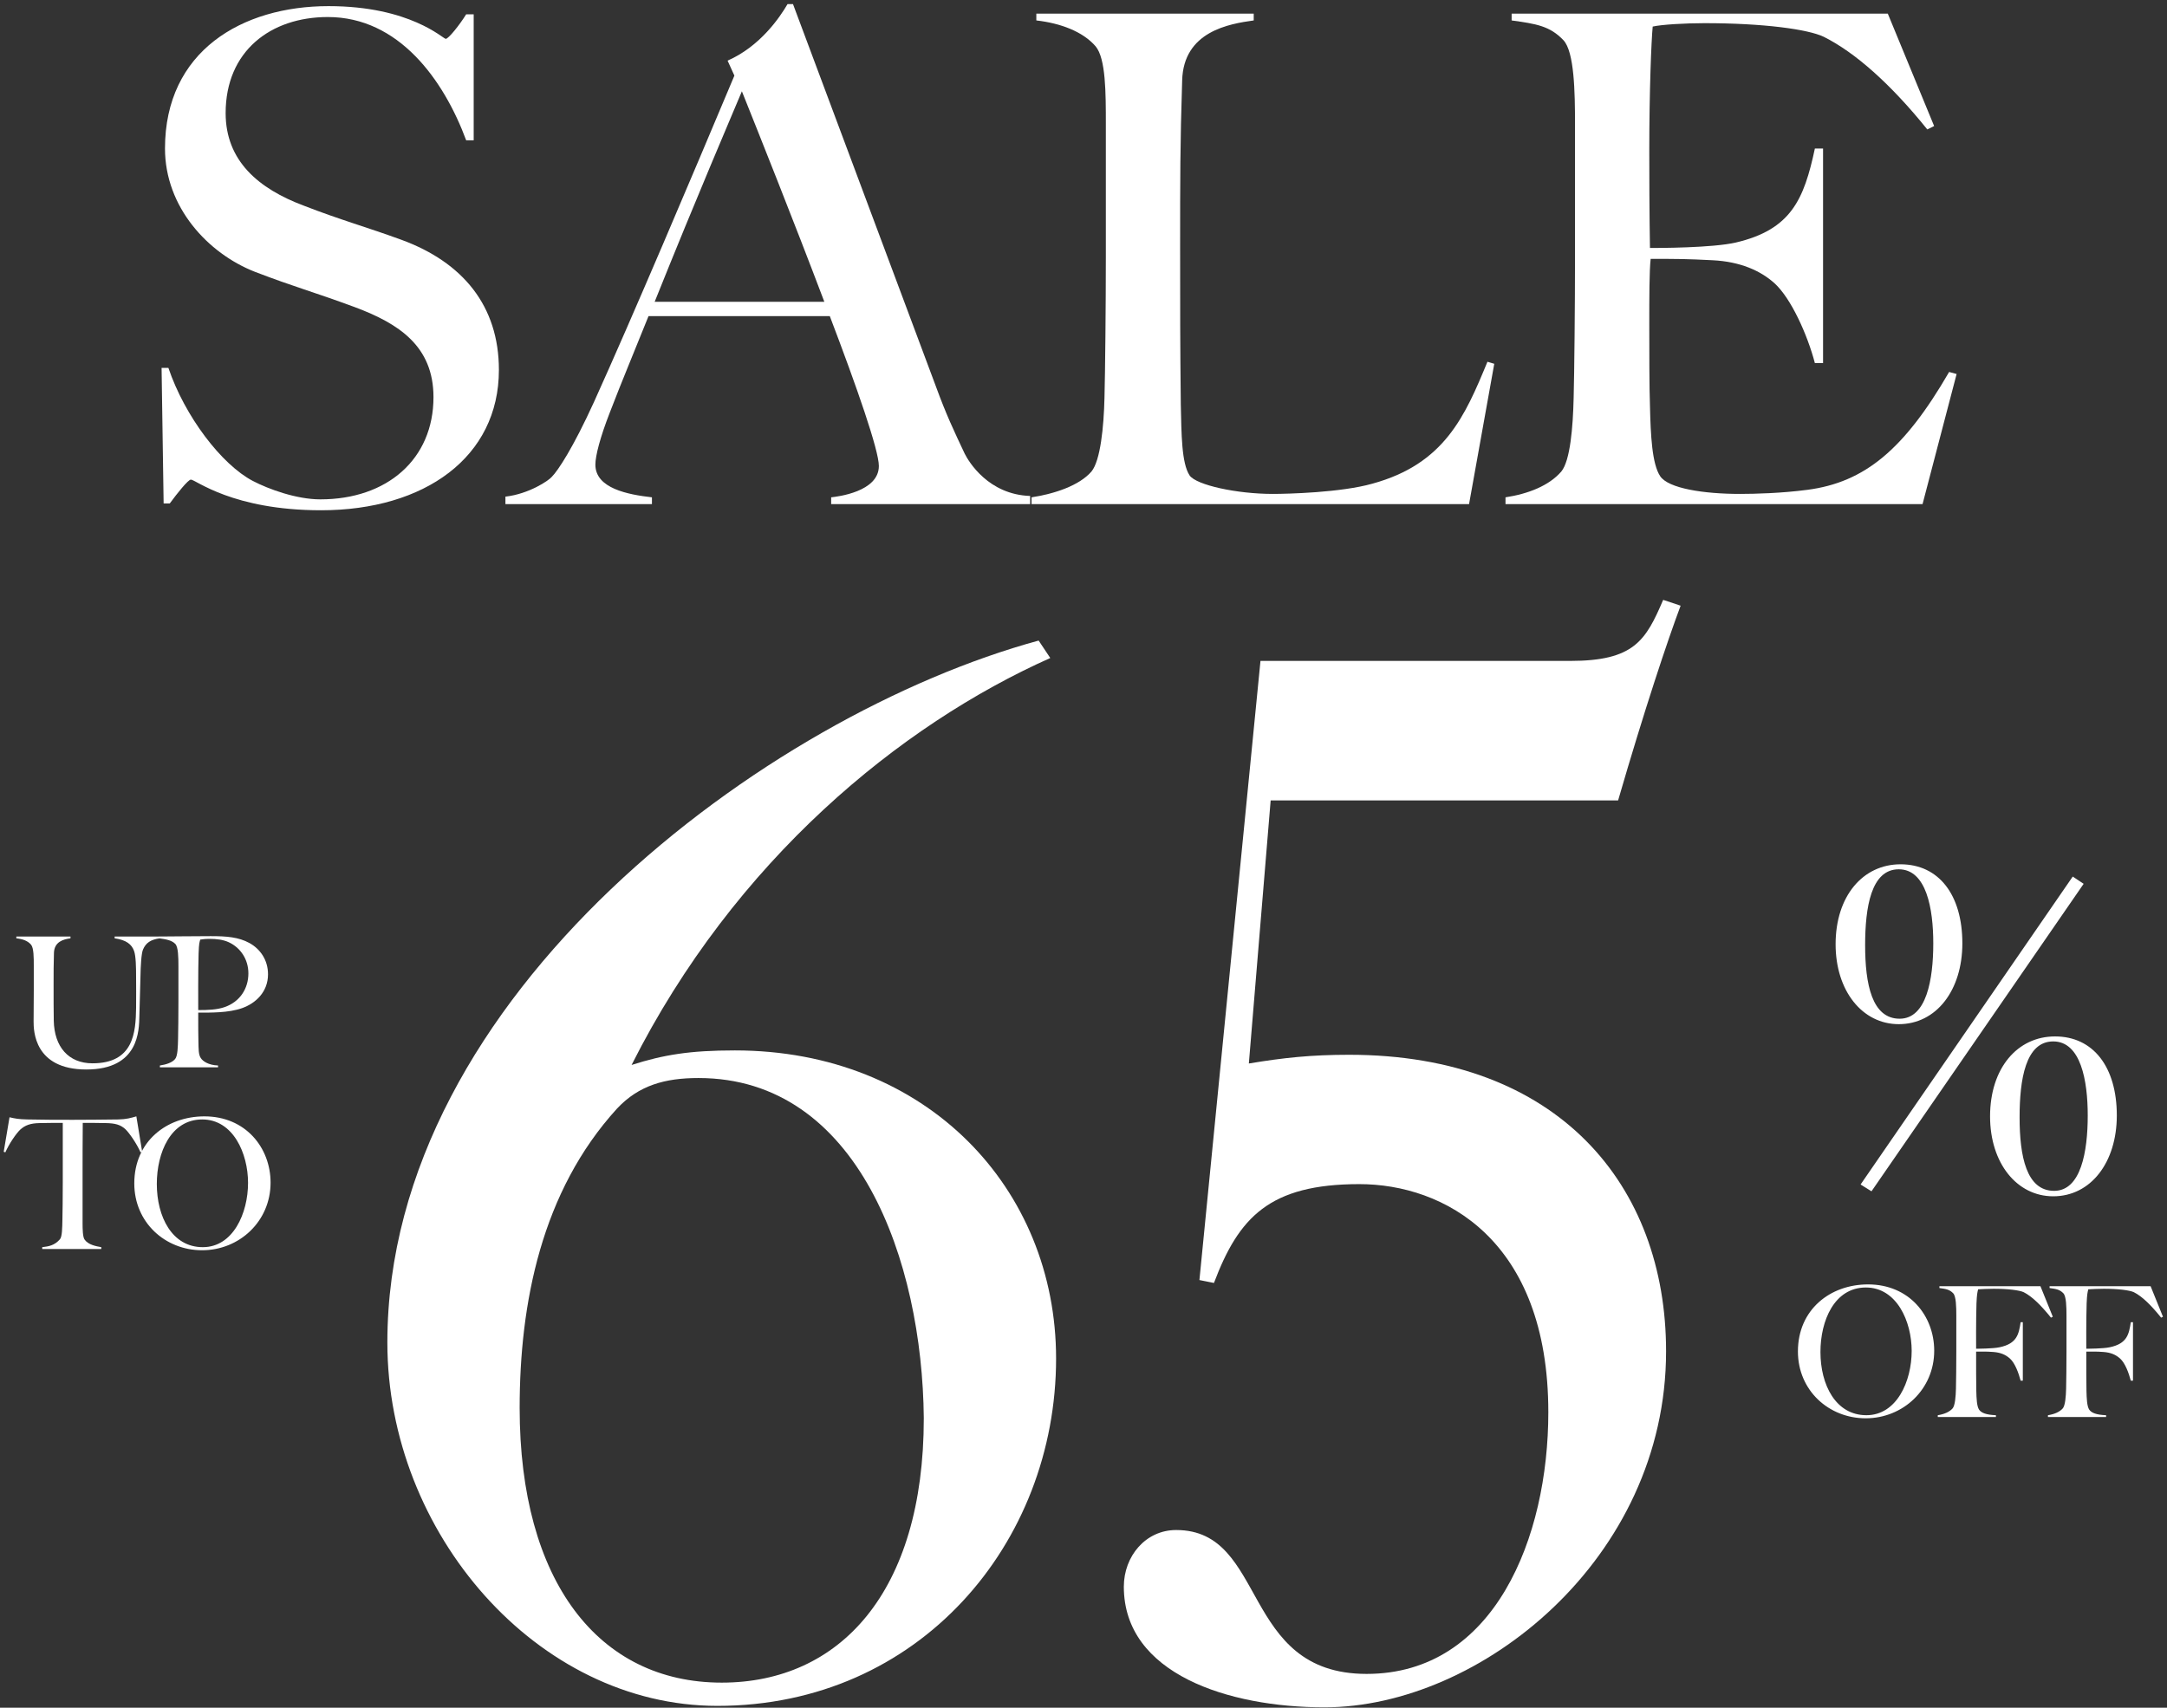 <svg width="477" height="376" viewBox="0 0 477 376" fill="none" xmlns="http://www.w3.org/2000/svg">
<rect x="0" y="0" width="477" height="376" fill="#333333" stroke="none"/>
<path d="M430.691 82.35L423.191 111H331.391V109.5C336.341 108.75 340.991 106.95 343.691 103.8C345.641 101.4 346.241 94.05 346.391 87.6C346.541 82.05 346.691 67.5 346.691 56.55V27.3C346.691 20.25 346.541 11.4 344.141 8.85C341.141 5.7 338.141 5.25 332.741 4.5V3H415.541L425.741 27.75L424.241 28.5C416.141 18.45 408.341 11.55 401.441 8.1C397.991 6.45 388.241 5.1 375.191 5.1C370.991 5.1 365.741 5.4 363.791 5.85C363.491 9 363.041 19.95 363.041 33.15C363.041 48.3 363.191 53.55 363.191 54.6C364.991 54.6 376.841 54.6 382.091 53.4C394.241 50.55 397.091 43.95 399.491 32.7H401.291V79.95H399.491C397.841 73.65 394.241 65.7 390.641 62.4C387.491 59.55 382.991 57.6 376.991 57.3C370.991 57 369.641 57 363.341 57C363.041 59.7 363.041 65.7 363.041 71.55C363.041 76.95 363.041 85.5 363.191 89.4C363.341 95.85 363.641 102.15 365.441 104.85C367.241 107.55 375.041 108.75 382.991 108.75C386.291 108.75 392.141 108.6 397.841 107.85C410.441 106.2 419.141 99 429.041 81.9L430.691 82.35Z" fill="white"/>
<path d="M328.918 80.1L323.368 111H227.068V109.5C232.018 108.75 237.568 106.95 240.268 103.8C242.218 101.4 242.968 94.05 243.118 87.6C243.268 82.05 243.418 67.5 243.418 56.55V27.45C243.418 20.4 243.418 12.9 241.168 10.2C238.318 6.9 233.368 5.1 228.118 4.5V3H275.968V4.5C270.568 5.25 260.518 6.9 260.218 17.7C259.768 31.65 259.768 39.75 259.768 54.6C259.768 68.25 259.768 75.45 259.918 89.1C260.068 95.55 260.068 102 261.868 104.7C263.368 106.8 272.218 108.75 280.168 108.75C283.468 108.75 295.168 108.45 302.068 106.5C317.968 102.15 322.468 91.65 327.418 79.65L328.918 80.1Z" fill="white"/>
<path d="M226.754 111H182.954V109.5C184.304 109.35 193.454 108.3 193.454 102.6C193.454 99.15 188.654 85.35 182.654 69.6H142.754C139.754 77.1 136.904 83.85 134.204 90.9C132.104 96.3 131.054 100.35 131.054 102.3C131.054 107.55 138.254 108.9 143.504 109.5V111H111.254V109.35C116.504 108.75 120.854 105.75 121.454 105C122.804 103.65 126.104 98.7 130.754 88.5C139.304 69.6 152.204 39.15 161.654 16.65L160.154 13.35C167.354 10.2 171.704 3.75 173.354 0.9H174.554L206.054 85.2C208.304 91.35 209.954 94.8 212.354 99.9C213.254 101.7 217.604 108.9 226.754 109.2V111ZM181.454 66.45C174.704 48.6 166.904 29.1 163.304 20.1C161.054 25.5 153.554 42.9 144.104 66.45H181.454Z" fill="white"/>
<path d="M109.818 81.45C109.818 100.65 93.468 112.35 70.668 112.35C51.168 112.35 43.068 105.6 42.018 105.6C41.418 105.6 39.018 108.6 37.368 110.85H36.018L35.568 81H37.068C40.668 91.65 48.768 102.3 55.668 105.9C59.118 107.7 65.268 109.95 70.518 109.95C85.218 109.95 95.418 101.1 95.418 87.45C95.418 76.2 87.768 71.25 78.168 67.65C68.418 64.05 65.118 63.3 56.118 59.85C45.768 55.8 36.318 45.6 36.318 32.7C36.318 11.25 53.268 1.35 72.318 1.35C90.318 1.35 97.518 8.55 98.118 8.55C98.718 8.55 101.118 5.55 102.618 3.15H104.268V30.9H102.618C97.668 17.55 87.768 3.75 72.168 3.75C59.568 3.75 49.668 11.25 49.668 24.9C49.668 35.4 56.868 41.55 66.918 45.3C75.018 48.45 80.568 49.95 88.368 52.8C101.868 57.75 109.818 67.35 109.818 81.45Z" fill="white"/>
<path d="M431.953 207.7C431.953 218 426.253 225.5 417.953 225.5C409.953 225.5 404.053 218.2 404.053 207.9C404.053 197.3 410.053 190.3 418.353 190.3C426.753 190.3 431.953 197 431.953 207.7ZM425.553 207.7C425.553 200.1 424.053 191.4 417.953 191.4C411.853 191.4 410.553 199.8 410.553 208.1C410.553 216.7 412.053 224.3 418.153 224.3C424.053 224.3 425.553 215.7 425.553 207.7ZM458.653 194.6L411.953 262.3L409.553 260.8L456.253 193L458.653 194.6ZM465.953 245.6C465.953 255.9 460.253 263.4 451.953 263.4C443.953 263.4 438.053 256.1 438.053 245.8C438.053 235.2 444.053 228.2 452.353 228.2C460.753 228.2 465.953 234.9 465.953 245.6ZM459.553 245.6C459.553 238 458.053 229.3 451.953 229.3C445.853 229.3 444.553 237.7 444.553 246C444.553 254.6 446.053 262.2 452.153 262.2C458.053 262.2 459.553 253.6 459.553 245.6Z" fill="white"/>
<path d="M476.113 289.92L475.713 290.12C473.553 287.44 471.553 285.44 469.713 284.52C468.793 284.08 466.233 283.76 463.113 283.76C461.993 283.76 460.233 283.84 459.673 283.88C459.513 284.52 459.393 285 459.313 286.96C459.193 290.68 459.233 296.44 459.233 296.96C459.593 296.96 462.873 296.96 464.393 296.64C468.233 295.84 468.633 293.76 469.033 291.12H469.513V304H469.033C468.593 302.32 467.793 300.12 466.673 299.12C465.673 298.24 464.593 297.8 463.033 297.68C461.433 297.56 460.913 297.6 459.233 297.6C459.233 301.04 459.233 304.48 459.273 306.24C459.313 307.96 459.393 309.64 459.873 310.36C460.353 311.08 461.433 311.52 463.593 311.6V312H450.793V311.6C452.113 311.4 453.353 310.92 454.073 310.08C454.593 309.44 454.753 307.48 454.793 305.76C454.833 304.28 454.873 300.4 454.873 297.48V289.68C454.873 287.8 454.833 285.44 454.193 284.76C453.393 283.92 452.593 283.8 451.153 283.6V283.2H473.393L476.113 289.92Z" fill="white"/>
<path d="M451.863 289.92L451.463 290.12C449.303 287.44 447.303 285.44 445.463 284.52C444.543 284.08 441.983 283.76 438.863 283.76C437.743 283.76 435.983 283.84 435.423 283.88C435.263 284.52 435.143 285 435.063 286.96C434.943 290.68 434.983 296.44 434.983 296.96C435.343 296.96 438.623 296.96 440.143 296.64C443.983 295.84 444.383 293.76 444.783 291.12H445.263V304H444.783C444.343 302.32 443.543 300.12 442.423 299.12C441.423 298.24 440.343 297.8 438.783 297.68C437.183 297.56 436.663 297.6 434.983 297.6C434.983 301.04 434.983 304.48 435.023 306.24C435.063 307.96 435.143 309.64 435.623 310.36C436.103 311.08 437.183 311.52 439.343 311.6V312H426.543V311.6C427.863 311.4 429.103 310.92 429.823 310.08C430.343 309.44 430.503 307.48 430.543 305.76C430.583 304.28 430.623 300.4 430.623 297.48V289.68C430.623 287.8 430.583 285.44 429.943 284.76C429.143 283.92 428.343 283.8 426.903 283.6V283.2H449.143L451.863 289.92Z" fill="white"/>
<path d="M425.758 297.4C425.758 305.92 418.878 312.28 410.678 312.28C402.558 312.28 395.758 306.16 395.758 297.56C395.758 288.36 402.838 282.8 411.198 282.8C420.278 282.8 425.758 289.72 425.758 297.4ZM420.798 297.44C420.798 290.96 417.518 283.48 410.718 283.48C403.758 283.48 400.718 290.8 400.718 297.68C400.718 304.92 404.078 311.6 410.838 311.6C417.518 311.6 420.798 304.12 420.798 297.44Z" fill="white"/>
<path d="M59.559 260.4C59.559 268.92 52.679 275.28 44.479 275.28C36.359 275.28 29.559 269.16 29.559 260.56C29.559 251.36 36.639 245.8 44.999 245.8C54.079 245.8 59.559 252.72 59.559 260.4ZM54.599 260.44C54.599 253.96 51.319 246.48 44.519 246.48C37.559 246.48 34.519 253.8 34.519 260.68C34.519 267.92 37.879 274.6 44.639 274.6C51.319 274.6 54.599 267.12 54.599 260.44Z" fill="white"/>
<path d="M31.296 253.6L30.936 253.72C30.096 251.8 28.456 249.44 27.616 248.64C26.496 247.6 25.296 247.32 23.296 247.28C21.256 247.24 20.576 247.24 18.216 247.24C18.176 249.96 18.176 257.04 18.176 260.32V269.2C18.176 270.72 18.216 272.36 18.616 272.92C19.416 274.08 21.136 274.4 22.296 274.6V275H9.296V274.6C10.696 274.44 11.976 274.24 13.176 272.88C13.696 272.32 13.696 270.32 13.736 268.6C13.776 267.12 13.816 263.4 13.816 260.48V247.24C11.536 247.24 10.776 247.24 8.736 247.28C6.736 247.32 5.536 247.72 4.416 248.76C3.576 249.56 2.016 251.8 1.176 253.72L0.816 253.6L2.096 246C3.336 246.28 4.056 246.44 6.056 246.48C10.096 246.56 12.096 246.56 16.056 246.56C20.016 246.56 22.016 246.52 26.056 246.48C27.816 246.44 28.776 246.16 30.016 245.8L31.296 253.6Z" fill="white"/>
<path d="M58.995 214.52C58.995 218.44 56.235 220.92 53.315 221.96C50.315 223.04 46.235 222.96 43.635 222.96C43.635 226.4 43.635 227.48 43.675 229.24C43.715 230.96 43.675 232.16 44.195 232.96C44.635 233.64 45.835 234.52 47.995 234.6V235H35.195V234.6C36.515 234.4 37.875 234 38.555 233.16C39.115 232.48 39.155 230.48 39.195 228.76C39.235 227.28 39.275 223.4 39.275 220.48V212.68C39.275 210.8 39.235 208.52 38.595 207.84C37.795 207 36.475 206.8 35.035 206.6V206.2C36.035 206.2 43.515 206.12 46.395 206.12C49.875 206.12 52.515 206.32 54.915 207.64C57.235 208.92 58.995 211.32 58.995 214.52ZM54.675 214.32C54.675 211.24 52.955 208.68 50.395 207.48C49.115 206.88 47.635 206.72 46.115 206.72C44.995 206.72 44.435 206.84 44.075 206.88C43.915 207.52 43.795 207.56 43.715 209.96C43.595 213.68 43.635 221.6 43.635 222.4C45.795 222.4 47.755 222.32 49.395 221.76C52.795 220.6 54.675 217.68 54.675 214.32Z" fill="white"/>
<path d="M35.156 206.6C33.196 206.88 32.116 207.56 31.476 209.08C31.116 209.88 30.956 212.68 30.916 215.12C30.876 217.4 30.756 220.2 30.676 223.76C30.596 226.76 30.676 235.48 18.996 235.48C7.516 235.48 7.396 226.92 7.396 224.92C7.396 223.44 7.436 220.92 7.436 218V212.68C7.436 210.8 7.436 208.72 6.836 208C6.076 207.12 4.996 206.76 3.596 206.6V206.2H15.516V206.6C13.996 206.8 11.956 207.32 11.876 209.8C11.796 212.56 11.796 213.8 11.796 216.68C11.796 220.36 11.796 222.2 11.836 224.76C11.956 230.44 15.036 234.12 20.356 234.12C29.436 234.12 29.876 227.32 29.956 221.92C29.996 219.04 29.956 217.4 29.956 215.12C29.956 213 29.916 210.52 29.516 209.4C28.996 207.92 27.796 206.96 25.236 206.6V206.2H35.156V206.6Z" fill="white"/>
<path d="M369.937 133.36C367.057 141.04 361.937 156.4 356.177 176.24H279.697L274.897 234.16C282.577 232.88 288.657 232.24 296.977 232.24C343.057 232.24 366.737 261.04 366.737 297.52C366.737 343.28 325.777 375.92 291.537 375.92C270.417 375.92 247.377 368.56 247.377 349.36C247.377 342.64 252.177 336.88 258.897 336.88C279.057 336.88 272.977 368.56 300.817 368.56C328.977 368.56 340.817 338.48 340.817 310.96C340.817 272.88 317.777 260.72 299.217 260.72C279.377 260.72 272.657 268.08 267.217 282.48L264.017 281.84L277.457 145.52H345.617C359.697 145.52 362.257 141.04 366.097 132.08L369.937 133.36Z" fill="white"/>
<path d="M232.466 299.12C232.466 339.76 202.386 375.6 157.906 375.6C118.226 375.6 85.266 337.52 85.266 295.6C85.266 219.12 168.786 157.36 228.626 141.04L231.186 144.88C198.226 159.6 161.746 189.36 139.026 234.48C146.066 232.24 151.826 231.28 161.746 231.28C203.986 231.28 232.466 261.68 232.466 299.12ZM203.346 312.24C203.026 277.68 188.946 237.36 153.746 237.36C146.386 237.36 140.626 238.96 135.826 244.08C119.186 262.32 114.386 286.96 114.386 310C114.386 348.08 131.666 370.48 158.866 370.48C184.786 370.48 203.346 350.64 203.346 312.24Z" fill="white"/>
</svg>
